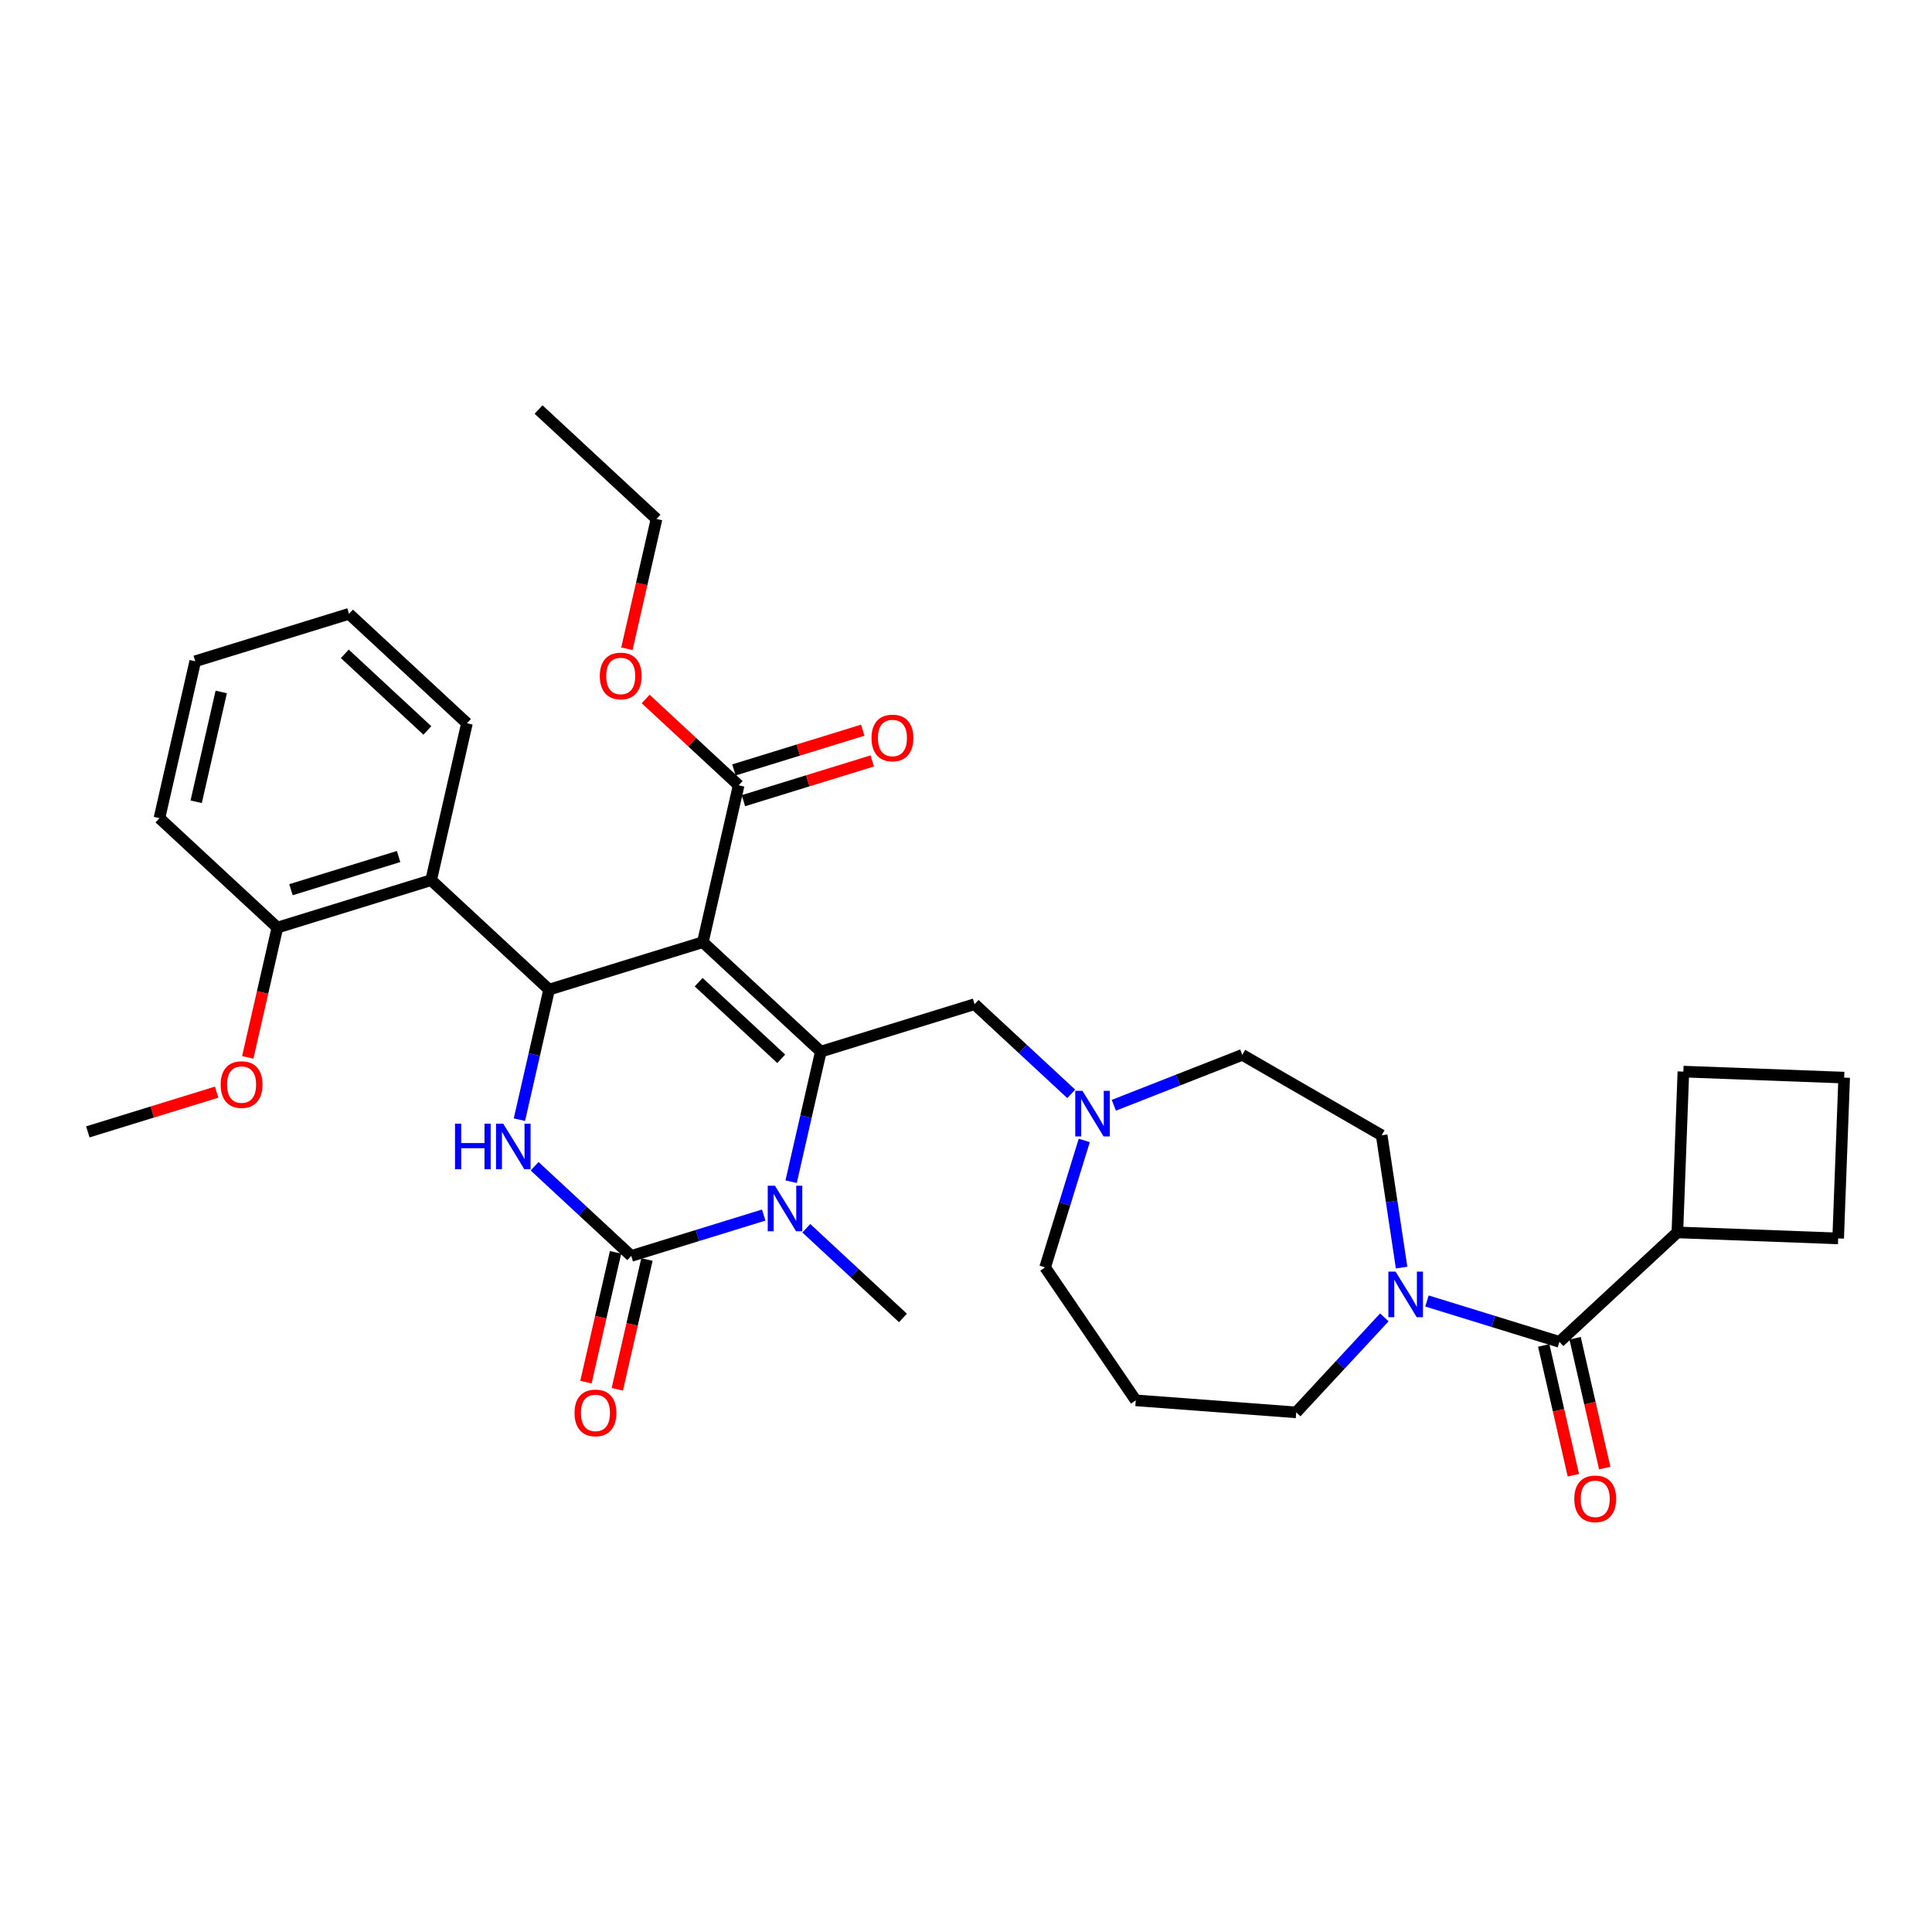 <?xml version='1.0' encoding='iso-8859-1'?>
<svg version='1.1' baseProfile='full'
              xmlns='http://www.w3.org/2000/svg'
                      xmlns:rdkit='http://www.rdkit.org/xml'
                      xmlns:xlink='http://www.w3.org/1999/xlink'
                  xml:space='preserve'
width='1000px' height='1000px' viewBox='0 0 1000 1000'>
<!-- END OF HEADER -->
<rect style='opacity:1.0;fill:#FFFFFF;stroke:none' width='1000' height='1000' x='0' y='0'> </rect>
<path class='bond-0' d='M 363.8,487.667 L 424.853,544.316' style='fill:none;fill-rule:evenodd;stroke:#000000;stroke-width:6px;stroke-linecap:butt;stroke-linejoin:miter;stroke-opacity:1' />
<path class='bond-0' d='M 361.628,508.375 L 404.365,548.029' style='fill:none;fill-rule:evenodd;stroke:#000000;stroke-width:6px;stroke-linecap:butt;stroke-linejoin:miter;stroke-opacity:1' />
<path class='bond-2' d='M 363.8,487.667 L 284.213,512.216' style='fill:none;fill-rule:evenodd;stroke:#000000;stroke-width:6px;stroke-linecap:butt;stroke-linejoin:miter;stroke-opacity:1' />
<path class='bond-7' d='M 363.8,487.667 L 382.333,406.469' style='fill:none;fill-rule:evenodd;stroke:#000000;stroke-width:6px;stroke-linecap:butt;stroke-linejoin:miter;stroke-opacity:1' />
<path class='bond-3' d='M 424.853,544.316 L 417.17,577.977' style='fill:none;fill-rule:evenodd;stroke:#000000;stroke-width:6px;stroke-linecap:butt;stroke-linejoin:miter;stroke-opacity:1' />
<path class='bond-3' d='M 417.17,577.977 L 409.487,611.639' style='fill:none;fill-rule:evenodd;stroke:#0000FF;stroke-width:6px;stroke-linecap:butt;stroke-linejoin:miter;stroke-opacity:1' />
<path class='bond-9' d='M 424.853,544.316 L 504.439,519.767' style='fill:none;fill-rule:evenodd;stroke:#000000;stroke-width:6px;stroke-linecap:butt;stroke-linejoin:miter;stroke-opacity:1' />
<path class='bond-1' d='M 326.734,650.064 L 301.721,626.855' style='fill:none;fill-rule:evenodd;stroke:#000000;stroke-width:6px;stroke-linecap:butt;stroke-linejoin:miter;stroke-opacity:1' />
<path class='bond-1' d='M 301.721,626.855 L 276.708,603.646' style='fill:none;fill-rule:evenodd;stroke:#0000FF;stroke-width:6px;stroke-linecap:butt;stroke-linejoin:miter;stroke-opacity:1' />
<path class='bond-11' d='M 318.614,648.21 L 310.946,681.805' style='fill:none;fill-rule:evenodd;stroke:#000000;stroke-width:6px;stroke-linecap:butt;stroke-linejoin:miter;stroke-opacity:1' />
<path class='bond-11' d='M 310.946,681.805 L 303.278,715.4' style='fill:none;fill-rule:evenodd;stroke:#FF0000;stroke-width:6px;stroke-linecap:butt;stroke-linejoin:miter;stroke-opacity:1' />
<path class='bond-11' d='M 334.854,651.917 L 327.186,685.512' style='fill:none;fill-rule:evenodd;stroke:#000000;stroke-width:6px;stroke-linecap:butt;stroke-linejoin:miter;stroke-opacity:1' />
<path class='bond-11' d='M 327.186,685.512 L 319.518,719.106' style='fill:none;fill-rule:evenodd;stroke:#FF0000;stroke-width:6px;stroke-linecap:butt;stroke-linejoin:miter;stroke-opacity:1' />
<path class='bond-34' d='M 326.734,650.064 L 361.013,639.49' style='fill:none;fill-rule:evenodd;stroke:#000000;stroke-width:6px;stroke-linecap:butt;stroke-linejoin:miter;stroke-opacity:1' />
<path class='bond-34' d='M 361.013,639.49 L 395.293,628.916' style='fill:none;fill-rule:evenodd;stroke:#0000FF;stroke-width:6px;stroke-linecap:butt;stroke-linejoin:miter;stroke-opacity:1' />
<path class='bond-4' d='M 284.213,512.216 L 276.53,545.877' style='fill:none;fill-rule:evenodd;stroke:#000000;stroke-width:6px;stroke-linecap:butt;stroke-linejoin:miter;stroke-opacity:1' />
<path class='bond-4' d='M 276.53,545.877 L 268.847,579.539' style='fill:none;fill-rule:evenodd;stroke:#0000FF;stroke-width:6px;stroke-linecap:butt;stroke-linejoin:miter;stroke-opacity:1' />
<path class='bond-5' d='M 284.213,512.216 L 223.16,455.567' style='fill:none;fill-rule:evenodd;stroke:#000000;stroke-width:6px;stroke-linecap:butt;stroke-linejoin:miter;stroke-opacity:1' />
<path class='bond-19' d='M 417.347,635.746 L 442.36,658.955' style='fill:none;fill-rule:evenodd;stroke:#0000FF;stroke-width:6px;stroke-linecap:butt;stroke-linejoin:miter;stroke-opacity:1' />
<path class='bond-19' d='M 442.36,658.955 L 467.373,682.164' style='fill:none;fill-rule:evenodd;stroke:#000000;stroke-width:6px;stroke-linecap:butt;stroke-linejoin:miter;stroke-opacity:1' />
<path class='bond-12' d='M 223.16,455.567 L 143.574,480.116' style='fill:none;fill-rule:evenodd;stroke:#000000;stroke-width:6px;stroke-linecap:butt;stroke-linejoin:miter;stroke-opacity:1' />
<path class='bond-12' d='M 206.312,443.332 L 150.602,460.516' style='fill:none;fill-rule:evenodd;stroke:#000000;stroke-width:6px;stroke-linecap:butt;stroke-linejoin:miter;stroke-opacity:1' />
<path class='bond-24' d='M 223.16,455.567 L 241.693,374.368' style='fill:none;fill-rule:evenodd;stroke:#000000;stroke-width:6px;stroke-linecap:butt;stroke-linejoin:miter;stroke-opacity:1' />
<path class='bond-6' d='M 807.15,694.537 L 772.87,683.963' style='fill:none;fill-rule:evenodd;stroke:#000000;stroke-width:6px;stroke-linecap:butt;stroke-linejoin:miter;stroke-opacity:1' />
<path class='bond-6' d='M 772.87,683.963 L 738.591,673.389' style='fill:none;fill-rule:evenodd;stroke:#0000FF;stroke-width:6px;stroke-linecap:butt;stroke-linejoin:miter;stroke-opacity:1' />
<path class='bond-13' d='M 799.03,696.39 L 806.698,729.985' style='fill:none;fill-rule:evenodd;stroke:#000000;stroke-width:6px;stroke-linecap:butt;stroke-linejoin:miter;stroke-opacity:1' />
<path class='bond-13' d='M 806.698,729.985 L 814.365,763.58' style='fill:none;fill-rule:evenodd;stroke:#FF0000;stroke-width:6px;stroke-linecap:butt;stroke-linejoin:miter;stroke-opacity:1' />
<path class='bond-13' d='M 815.27,692.683 L 822.937,726.278' style='fill:none;fill-rule:evenodd;stroke:#000000;stroke-width:6px;stroke-linecap:butt;stroke-linejoin:miter;stroke-opacity:1' />
<path class='bond-13' d='M 822.937,726.278 L 830.605,759.873' style='fill:none;fill-rule:evenodd;stroke:#FF0000;stroke-width:6px;stroke-linecap:butt;stroke-linejoin:miter;stroke-opacity:1' />
<path class='bond-16' d='M 807.15,694.537 L 868.203,637.888' style='fill:none;fill-rule:evenodd;stroke:#000000;stroke-width:6px;stroke-linecap:butt;stroke-linejoin:miter;stroke-opacity:1' />
<path class='bond-15' d='M 384.788,414.427 L 418.126,404.144' style='fill:none;fill-rule:evenodd;stroke:#000000;stroke-width:6px;stroke-linecap:butt;stroke-linejoin:miter;stroke-opacity:1' />
<path class='bond-15' d='M 418.126,404.144 L 451.465,393.86' style='fill:none;fill-rule:evenodd;stroke:#FF0000;stroke-width:6px;stroke-linecap:butt;stroke-linejoin:miter;stroke-opacity:1' />
<path class='bond-15' d='M 379.878,398.51 L 413.216,388.226' style='fill:none;fill-rule:evenodd;stroke:#000000;stroke-width:6px;stroke-linecap:butt;stroke-linejoin:miter;stroke-opacity:1' />
<path class='bond-15' d='M 413.216,388.226 L 446.555,377.943' style='fill:none;fill-rule:evenodd;stroke:#FF0000;stroke-width:6px;stroke-linecap:butt;stroke-linejoin:miter;stroke-opacity:1' />
<path class='bond-20' d='M 382.333,406.469 L 358.261,384.133' style='fill:none;fill-rule:evenodd;stroke:#000000;stroke-width:6px;stroke-linecap:butt;stroke-linejoin:miter;stroke-opacity:1' />
<path class='bond-20' d='M 358.261,384.133 L 334.189,361.798' style='fill:none;fill-rule:evenodd;stroke:#FF0000;stroke-width:6px;stroke-linecap:butt;stroke-linejoin:miter;stroke-opacity:1' />
<path class='bond-8' d='M 725.472,656.112 L 720.311,621.872' style='fill:none;fill-rule:evenodd;stroke:#0000FF;stroke-width:6px;stroke-linecap:butt;stroke-linejoin:miter;stroke-opacity:1' />
<path class='bond-8' d='M 720.311,621.872 L 715.15,587.631' style='fill:none;fill-rule:evenodd;stroke:#000000;stroke-width:6px;stroke-linecap:butt;stroke-linejoin:miter;stroke-opacity:1' />
<path class='bond-36' d='M 716.536,681.872 L 693.725,706.457' style='fill:none;fill-rule:evenodd;stroke:#0000FF;stroke-width:6px;stroke-linecap:butt;stroke-linejoin:miter;stroke-opacity:1' />
<path class='bond-36' d='M 693.725,706.457 L 670.914,731.041' style='fill:none;fill-rule:evenodd;stroke:#000000;stroke-width:6px;stroke-linecap:butt;stroke-linejoin:miter;stroke-opacity:1' />
<path class='bond-10' d='M 504.439,519.767 L 529.453,542.976' style='fill:none;fill-rule:evenodd;stroke:#000000;stroke-width:6px;stroke-linecap:butt;stroke-linejoin:miter;stroke-opacity:1' />
<path class='bond-10' d='M 529.453,542.976 L 554.466,566.184' style='fill:none;fill-rule:evenodd;stroke:#0000FF;stroke-width:6px;stroke-linecap:butt;stroke-linejoin:miter;stroke-opacity:1' />
<path class='bond-17' d='M 576.52,572.088 L 609.771,559.038' style='fill:none;fill-rule:evenodd;stroke:#0000FF;stroke-width:6px;stroke-linecap:butt;stroke-linejoin:miter;stroke-opacity:1' />
<path class='bond-17' d='M 609.771,559.038 L 643.022,545.988' style='fill:none;fill-rule:evenodd;stroke:#000000;stroke-width:6px;stroke-linecap:butt;stroke-linejoin:miter;stroke-opacity:1' />
<path class='bond-22' d='M 561.213,590.292 L 551.078,623.147' style='fill:none;fill-rule:evenodd;stroke:#0000FF;stroke-width:6px;stroke-linecap:butt;stroke-linejoin:miter;stroke-opacity:1' />
<path class='bond-22' d='M 551.078,623.147 L 540.944,656.002' style='fill:none;fill-rule:evenodd;stroke:#000000;stroke-width:6px;stroke-linecap:butt;stroke-linejoin:miter;stroke-opacity:1' />
<path class='bond-23' d='M 143.574,480.116 L 135.906,513.711' style='fill:none;fill-rule:evenodd;stroke:#000000;stroke-width:6px;stroke-linecap:butt;stroke-linejoin:miter;stroke-opacity:1' />
<path class='bond-23' d='M 135.906,513.711 L 128.238,547.305' style='fill:none;fill-rule:evenodd;stroke:#FF0000;stroke-width:6px;stroke-linecap:butt;stroke-linejoin:miter;stroke-opacity:1' />
<path class='bond-28' d='M 143.574,480.116 L 82.52,423.467' style='fill:none;fill-rule:evenodd;stroke:#000000;stroke-width:6px;stroke-linecap:butt;stroke-linejoin:miter;stroke-opacity:1' />
<path class='bond-14' d='M 715.15,587.631 L 643.022,545.988' style='fill:none;fill-rule:evenodd;stroke:#000000;stroke-width:6px;stroke-linecap:butt;stroke-linejoin:miter;stroke-opacity:1' />
<path class='bond-26' d='M 868.203,637.888 L 951.431,641.002' style='fill:none;fill-rule:evenodd;stroke:#000000;stroke-width:6px;stroke-linecap:butt;stroke-linejoin:miter;stroke-opacity:1' />
<path class='bond-27' d='M 868.203,637.888 L 871.317,554.659' style='fill:none;fill-rule:evenodd;stroke:#000000;stroke-width:6px;stroke-linecap:butt;stroke-linejoin:miter;stroke-opacity:1' />
<path class='bond-18' d='M 587.861,724.817 L 540.944,656.002' style='fill:none;fill-rule:evenodd;stroke:#000000;stroke-width:6px;stroke-linecap:butt;stroke-linejoin:miter;stroke-opacity:1' />
<path class='bond-21' d='M 587.861,724.817 L 670.914,731.041' style='fill:none;fill-rule:evenodd;stroke:#000000;stroke-width:6px;stroke-linecap:butt;stroke-linejoin:miter;stroke-opacity:1' />
<path class='bond-29' d='M 324.477,335.811 L 332.145,302.216' style='fill:none;fill-rule:evenodd;stroke:#FF0000;stroke-width:6px;stroke-linecap:butt;stroke-linejoin:miter;stroke-opacity:1' />
<path class='bond-29' d='M 332.145,302.216 L 339.812,268.621' style='fill:none;fill-rule:evenodd;stroke:#000000;stroke-width:6px;stroke-linecap:butt;stroke-linejoin:miter;stroke-opacity:1' />
<path class='bond-30' d='M 112.131,565.296 L 78.793,575.58' style='fill:none;fill-rule:evenodd;stroke:#FF0000;stroke-width:6px;stroke-linecap:butt;stroke-linejoin:miter;stroke-opacity:1' />
<path class='bond-30' d='M 78.793,575.58 L 45.455,585.863' style='fill:none;fill-rule:evenodd;stroke:#000000;stroke-width:6px;stroke-linecap:butt;stroke-linejoin:miter;stroke-opacity:1' />
<path class='bond-31' d='M 241.693,374.368 L 180.64,317.719' style='fill:none;fill-rule:evenodd;stroke:#000000;stroke-width:6px;stroke-linecap:butt;stroke-linejoin:miter;stroke-opacity:1' />
<path class='bond-31' d='M 221.205,378.082 L 178.468,338.427' style='fill:none;fill-rule:evenodd;stroke:#000000;stroke-width:6px;stroke-linecap:butt;stroke-linejoin:miter;stroke-opacity:1' />
<path class='bond-25' d='M 954.545,557.774 L 871.317,554.659' style='fill:none;fill-rule:evenodd;stroke:#000000;stroke-width:6px;stroke-linecap:butt;stroke-linejoin:miter;stroke-opacity:1' />
<path class='bond-37' d='M 954.545,557.774 L 951.431,641.002' style='fill:none;fill-rule:evenodd;stroke:#000000;stroke-width:6px;stroke-linecap:butt;stroke-linejoin:miter;stroke-opacity:1' />
<path class='bond-35' d='M 82.52,423.467 L 101.054,342.268' style='fill:none;fill-rule:evenodd;stroke:#000000;stroke-width:6px;stroke-linecap:butt;stroke-linejoin:miter;stroke-opacity:1' />
<path class='bond-35' d='M 101.54,414.994 L 114.513,358.155' style='fill:none;fill-rule:evenodd;stroke:#000000;stroke-width:6px;stroke-linecap:butt;stroke-linejoin:miter;stroke-opacity:1' />
<path class='bond-32' d='M 339.812,268.621 L 278.759,211.972' style='fill:none;fill-rule:evenodd;stroke:#000000;stroke-width:6px;stroke-linecap:butt;stroke-linejoin:miter;stroke-opacity:1' />
<path class='bond-33' d='M 180.64,317.719 L 101.054,342.268' style='fill:none;fill-rule:evenodd;stroke:#000000;stroke-width:6px;stroke-linecap:butt;stroke-linejoin:miter;stroke-opacity:1' />
<path  class='atom-4' d='M 401.106 613.721
L 408.835 626.214
Q 409.602 627.447, 410.834 629.679
Q 412.067 631.911, 412.134 632.044
L 412.134 613.721
L 415.265 613.721
L 415.265 637.308
L 412.034 637.308
L 403.738 623.649
Q 402.772 622.05, 401.739 620.217
Q 400.74 618.385, 400.44 617.819
L 400.44 637.308
L 397.375 637.308
L 397.375 613.721
L 401.106 613.721
' fill='#0000FF'/>
<path  class='atom-5' d='M 235.514 581.621
L 238.712 581.621
L 238.712 591.649
L 250.772 591.649
L 250.772 581.621
L 253.97 581.621
L 253.97 605.208
L 250.772 605.208
L 250.772 594.314
L 238.712 594.314
L 238.712 605.208
L 235.514 605.208
L 235.514 581.621
' fill='#0000FF'/>
<path  class='atom-5' d='M 260.467 581.621
L 268.196 594.114
Q 268.962 595.347, 270.195 597.579
Q 271.427 599.811, 271.494 599.944
L 271.494 581.621
L 274.625 581.621
L 274.625 605.208
L 271.394 605.208
L 263.099 591.549
Q 262.132 589.95, 261.1 588.117
Q 260.1 586.285, 259.8 585.719
L 259.8 605.208
L 256.736 605.208
L 256.736 581.621
L 260.467 581.621
' fill='#0000FF'/>
<path  class='atom-9' d='M 722.35 658.194
L 730.079 670.687
Q 730.845 671.92, 732.078 674.152
Q 733.31 676.384, 733.377 676.517
L 733.377 658.194
L 736.508 658.194
L 736.508 681.781
L 733.277 681.781
L 724.982 668.122
Q 724.015 666.523, 722.983 664.691
Q 721.983 662.858, 721.683 662.292
L 721.683 681.781
L 718.618 681.781
L 718.618 658.194
L 722.35 658.194
' fill='#0000FF'/>
<path  class='atom-11' d='M 560.279 564.623
L 568.008 577.116
Q 568.774 578.348, 570.007 580.58
Q 571.24 582.813, 571.306 582.946
L 571.306 564.623
L 574.438 564.623
L 574.438 588.21
L 571.206 588.21
L 562.911 574.551
Q 561.945 572.951, 560.912 571.119
Q 559.913 569.287, 559.613 568.72
L 559.613 588.21
L 556.548 588.21
L 556.548 564.623
L 560.279 564.623
' fill='#0000FF'/>
<path  class='atom-12' d='M 297.374 731.328
Q 297.374 725.665, 300.172 722.5
Q 302.97 719.335, 308.201 719.335
Q 313.431 719.335, 316.23 722.5
Q 319.028 725.665, 319.028 731.328
Q 319.028 737.059, 316.196 740.323
Q 313.365 743.555, 308.201 743.555
Q 303.004 743.555, 300.172 740.323
Q 297.374 737.092, 297.374 731.328
M 308.201 740.89
Q 311.799 740.89, 313.731 738.491
Q 315.697 736.059, 315.697 731.328
Q 315.697 726.698, 313.731 724.366
Q 311.799 722, 308.201 722
Q 304.603 722, 302.637 724.332
Q 300.705 726.664, 300.705 731.328
Q 300.705 736.092, 302.637 738.491
Q 304.603 740.89, 308.201 740.89
' fill='#FF0000'/>
<path  class='atom-14' d='M 814.855 775.802
Q 814.855 770.138, 817.654 766.973
Q 820.452 763.808, 825.683 763.808
Q 830.913 763.808, 833.712 766.973
Q 836.51 770.138, 836.51 775.802
Q 836.51 781.532, 833.678 784.797
Q 830.846 788.028, 825.683 788.028
Q 820.486 788.028, 817.654 784.797
Q 814.855 781.565, 814.855 775.802
M 825.683 785.363
Q 829.281 785.363, 831.213 782.964
Q 833.178 780.532, 833.178 775.802
Q 833.178 771.171, 831.213 768.839
Q 829.281 766.474, 825.683 766.474
Q 822.085 766.474, 820.119 768.806
Q 818.187 771.138, 818.187 775.802
Q 818.187 780.566, 820.119 782.964
Q 822.085 785.363, 825.683 785.363
' fill='#FF0000'/>
<path  class='atom-16' d='M 451.092 381.986
Q 451.092 376.323, 453.89 373.158
Q 456.689 369.993, 461.919 369.993
Q 467.149 369.993, 469.948 373.158
Q 472.746 376.323, 472.746 381.986
Q 472.746 387.716, 469.915 390.981
Q 467.083 394.212, 461.919 394.212
Q 456.722 394.212, 453.89 390.981
Q 451.092 387.749, 451.092 381.986
M 461.919 391.547
Q 465.517 391.547, 467.449 389.149
Q 469.415 386.717, 469.415 381.986
Q 469.415 377.355, 467.449 375.023
Q 465.517 372.658, 461.919 372.658
Q 458.321 372.658, 456.356 374.99
Q 454.423 377.322, 454.423 381.986
Q 454.423 386.75, 456.356 389.149
Q 458.321 391.547, 461.919 391.547
' fill='#FF0000'/>
<path  class='atom-21' d='M 310.452 349.886
Q 310.452 344.222, 313.251 341.058
Q 316.049 337.893, 321.279 337.893
Q 326.51 337.893, 329.308 341.058
Q 332.107 344.222, 332.107 349.886
Q 332.107 355.616, 329.275 358.881
Q 326.443 362.112, 321.279 362.112
Q 316.082 362.112, 313.251 358.881
Q 310.452 355.649, 310.452 349.886
M 321.279 359.447
Q 324.877 359.447, 326.81 357.049
Q 328.775 354.617, 328.775 349.886
Q 328.775 345.255, 326.81 342.923
Q 324.877 340.558, 321.279 340.558
Q 317.681 340.558, 315.716 342.89
Q 313.784 345.222, 313.784 349.886
Q 313.784 354.65, 315.716 357.049
Q 317.681 359.447, 321.279 359.447
' fill='#FF0000'/>
<path  class='atom-24' d='M 114.214 561.381
Q 114.214 555.717, 117.012 552.552
Q 119.81 549.388, 125.041 549.388
Q 130.271 549.388, 133.07 552.552
Q 135.868 555.717, 135.868 561.381
Q 135.868 567.111, 133.036 570.376
Q 130.205 573.607, 125.041 573.607
Q 119.844 573.607, 117.012 570.376
Q 114.214 567.144, 114.214 561.381
M 125.041 570.942
Q 128.639 570.942, 130.571 568.544
Q 132.537 566.112, 132.537 561.381
Q 132.537 556.75, 130.571 554.418
Q 128.639 552.053, 125.041 552.053
Q 121.443 552.053, 119.477 554.385
Q 117.545 556.717, 117.545 561.381
Q 117.545 566.145, 119.477 568.544
Q 121.443 570.942, 125.041 570.942
' fill='#FF0000'/>
</svg>
